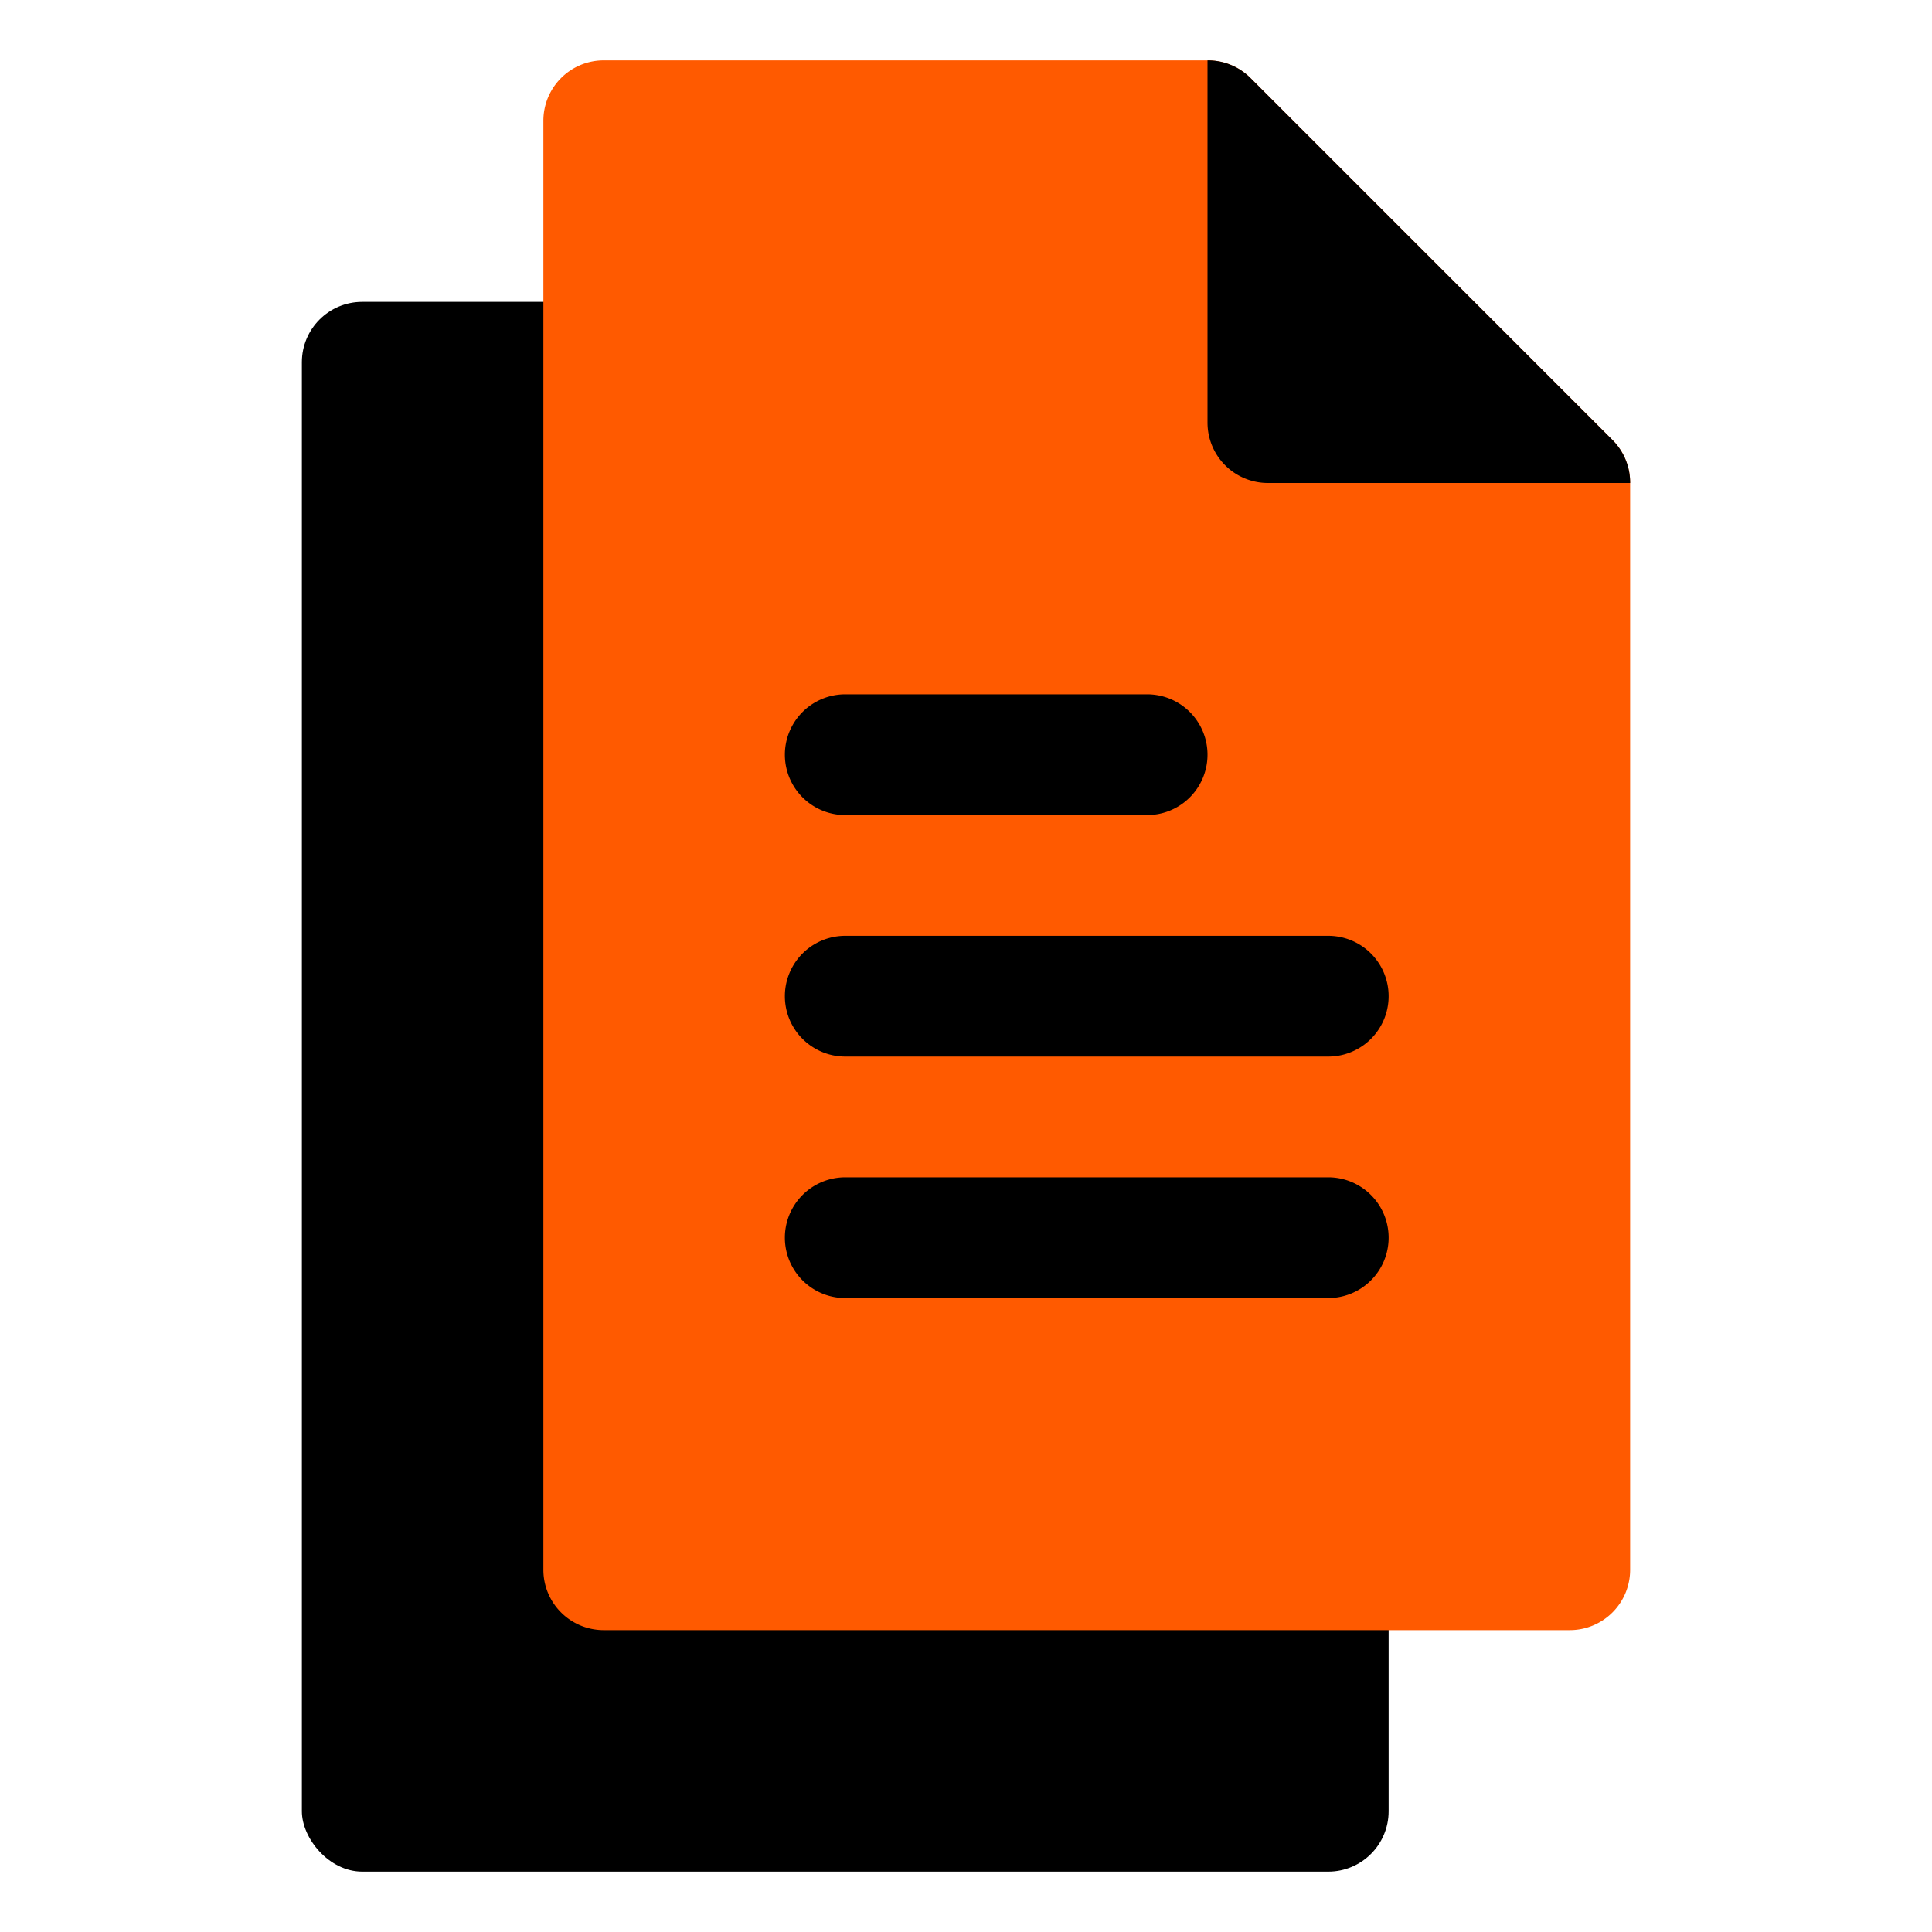 <?xml version="1.0" ?>
<svg width="800px" height="800px" viewBox="0 0 32 32" id="OBJECT" xmlns="http://www.w3.org/2000/svg"><defs><style>.cls-1{fill:#ff5a00;}</style></defs><title/><rect height="26" rx="1" ry="1" width="18" x="5" y="5"/><path class="cls-1" d="M26.71,7.29l-6-6A1,1,0,0,0,20,1H10A1,1,0,0,0,9,2V26a1,1,0,0,0,1,1H26a1,1,0,0,0,1-1V8A1,1,0,0,0,26.71,7.29Z"/><path d="M20.71,1.29A1,1,0,0,0,20,1V7a1,1,0,0,0,1,1h6a1,1,0,0,0-.29-.71Z"/><path d="M19,13.5H14a1,1,0,0,1,0-2h5a1,1,0,0,1,0,2Z"/><path d="M22,17.5H14a1,1,0,0,1,0-2h8a1,1,0,0,1,0,2Z"/><path d="M22,21.5H14a1,1,0,0,1,0-2h8a1,1,0,0,1,0,2Z"/></svg>